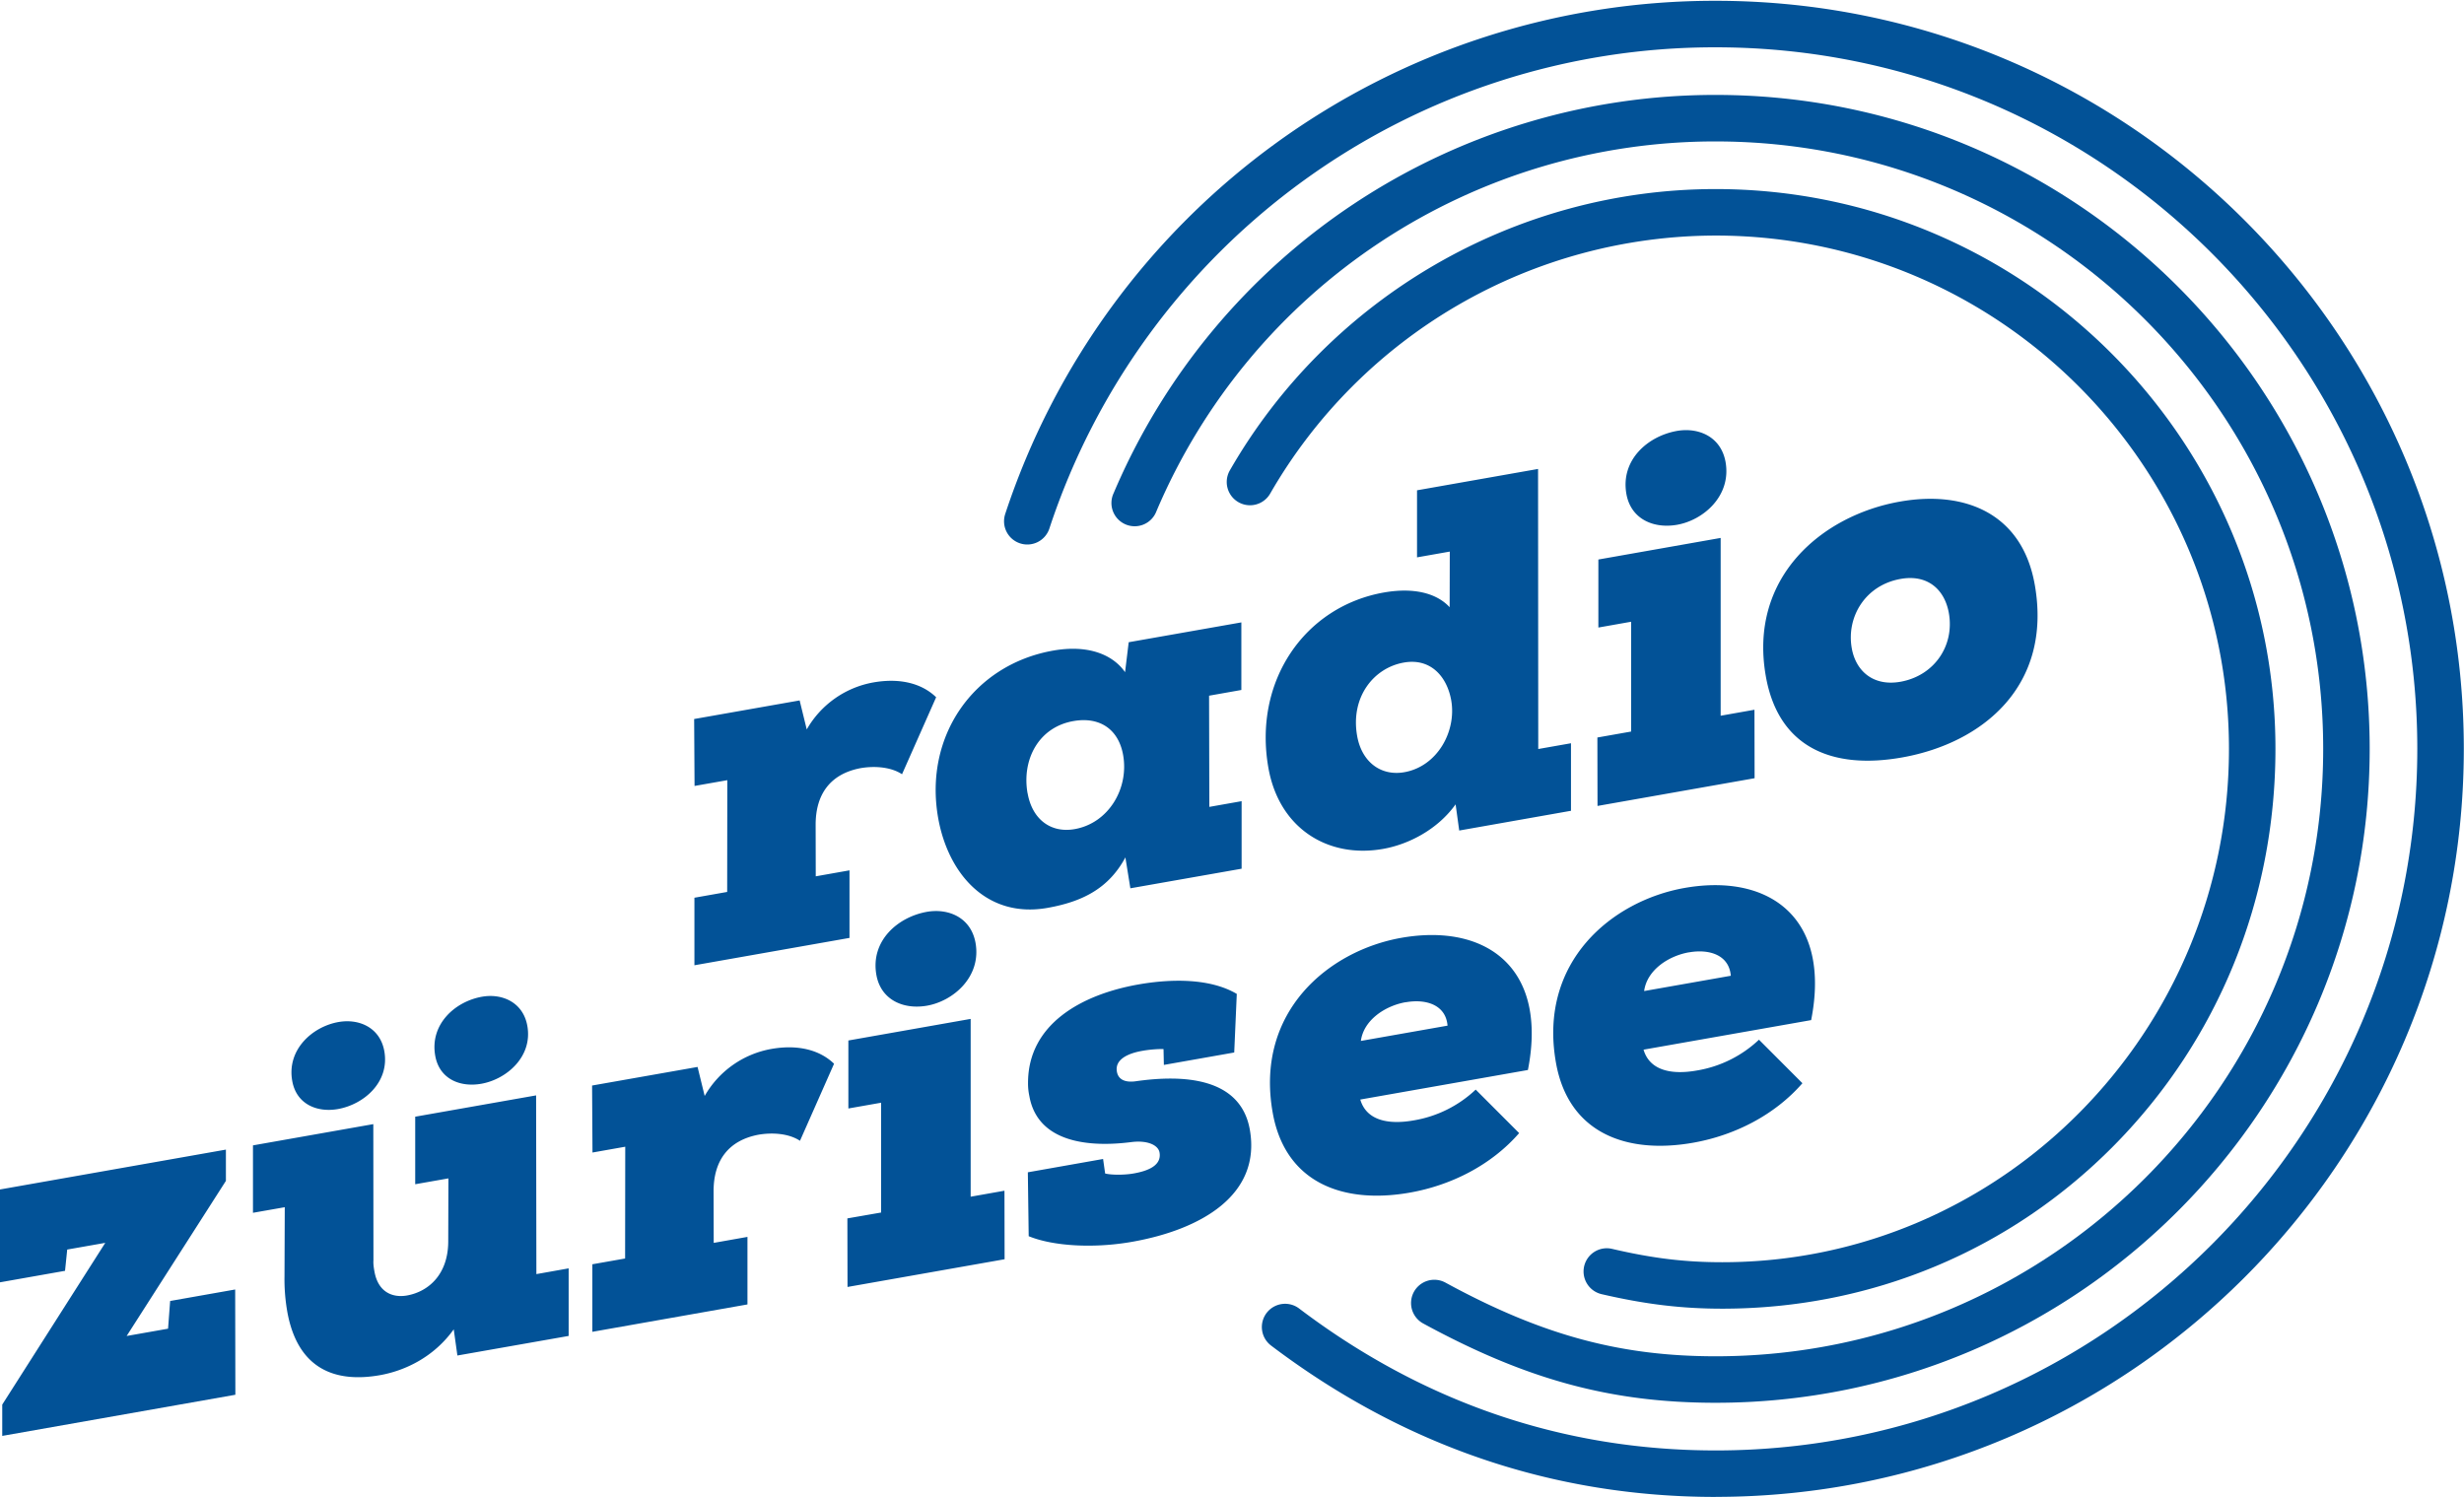 <svg xmlns="http://www.w3.org/2000/svg" fill="#025297" style="--darkreader-inline-fill:#72c1fd" viewBox="0 -0.03 92.22 56.05">
  <path d="m25.98 26.883 3.948-.696.266 1.086a3.6 3.6 0 0 1 2.496-1.76c.992-.174 1.81.035 2.347.555L33.76 28.95c-.42-.278-1.041-.318-1.563-.226-1.114.216-1.67.965-1.67 2.116l.004 1.931 1.263-.224v2.529L25.99 36.1v-2.528l1.226-.217.005-4.183-1.226.216zm20.48-3.615v2.528l-1.208.214.01 4.162 1.208-.214v2.528l-4.164.733-.186-1.156c-.63 1.171-1.621 1.66-2.919 1.89-2.272.4-3.718-1.278-4.089-3.369-.54-3.065 1.33-5.737 4.306-6.262 1.28-.226 2.217.13 2.69.808l.136-1.121 4.219-.743zm-8 6.391c.175.992.878 1.5 1.76 1.345 1.263-.221 2.039-1.511 1.815-2.774-.169-.955-.867-1.444-1.86-1.27-1.314.23-1.936 1.456-1.717 2.7zm14.575-8.827v-2.51l4.53-.799.007 10.483 1.225-.216v2.528l-4.183.739-.135-.98c-.686.957-1.78 1.504-2.717 1.668-2.056.363-3.89-.763-4.29-3.035-.572-3.244 1.352-6.038 4.325-6.563 1.119-.196 1.974.025 2.459.552l.005-2.083zm-2.242 6.68c.174.992.9 1.514 1.765 1.362 1.243-.219 1.959-1.536 1.757-2.69-.156-.882-.765-1.593-1.775-1.414-1.136.201-2 1.3-1.747 2.742m8.997 2.626-.005-2.563 1.263-.223v-4.11l-1.226.217v-2.546l4.577-.808v6.655l1.265-.224.005 2.563-5.876 1.037zm1.081-11.678c.167.937 1.012 1.307 1.895 1.153.992-.174 2.038-1.084 1.817-2.347-.17-.954-1.012-1.307-1.822-1.166-1.082.192-2.116 1.08-1.89 2.36m15.283 3.39c.67 3.786-1.946 5.939-4.974 6.473-2.613.46-4.621-.375-5.091-3.043-.654-3.714 2.115-6.023 5.019-6.535 2.451-.433 4.579.457 5.046 3.107zm-3.214 1.069c-.156-.883-.795-1.46-1.805-1.28-1.335.236-2.033 1.436-1.83 2.59.152.865.811 1.437 1.82 1.26 1.263-.224 2.031-1.342 1.815-2.57M0 47.967v-3.475L8.455 43v1.17L4.74 49.976l1.55-.273.078-1.037 2.434-.43.007 3.94-8.725 1.54v-1.172L3.94 46.49l-1.424.251-.082.796zm9.465-5.125 4.507-.796.005 5.094c-.01.151.015.295.037.42.14.793.696.992 1.218.9.81-.145 1.534-.79 1.544-2.002l.007-2.381-1.243.219v-2.528l4.525-.798.01 6.69 1.208-.215v2.529l-4.164.733-.137-.98c-.745 1.042-1.827 1.55-2.764 1.716-1.623.286-3.08-.182-3.47-2.4a7 7 0 0 1-.1-1.302l.01-2.585-1.19.209v-2.529zm3.202-4.617c.775-.137 1.56.209 1.717 1.091.207 1.171-.78 1.997-1.737 2.166-.793.139-1.559-.19-1.71-1.057-.207-1.17.758-2.028 1.73-2.2m5.372-.947c.758-.134 1.543.211 1.698 1.094.204 1.153-.781 1.996-1.72 2.163-.811.144-1.577-.187-1.728-1.052-.207-1.17.738-2.026 1.75-2.205m4.121 3.324 3.948-.696.266 1.086a3.6 3.6 0 0 1 2.496-1.76c.991-.174 1.81.035 2.346.554l-1.275 2.884c-.42-.278-1.042-.318-1.564-.226-1.113.216-1.67.964-1.67 2.115l.005 1.932 1.263-.224v2.528L22.17 49.82v-2.528l1.226-.216.005-4.184-1.226.217-.015-2.506Zm9.56 7.536-.005-2.563 1.263-.22v-4.11l-1.226.216v-2.545l4.577-.808v6.655l1.265-.224.005 2.565-5.877 1.037zM32.8 36.46c.167.937 1.012 1.307 1.894 1.153.992-.174 2.039-1.084 1.818-2.347-.17-.954-1.012-1.307-1.822-1.166-1.082.192-2.116 1.08-1.89 2.36m8.485 6.89.077.544c.214.055.681.065 1.06 0 .541-.094 1.06-.298.976-.786-.047-.27-.435-.462-1.036-.392-1.636.213-3.53.01-3.836-1.72a2.2 2.2 0 0 1-.05-.493c0-2.212 2.019-3.311 4.127-3.684 1.243-.219 2.692-.234 3.686.353l-.096 2.193-2.633.465-.013-.592c-.169-.008-.5.012-.805.067-.505.09-1.024.31-.94.778.05.288.296.413.696.36 1.74-.25 3.928-.171 4.279 1.81.432 2.451-1.833 3.744-4.41 4.199-1.425.251-2.946.166-3.866-.211l-.032-2.392 2.811-.497zm15.97-5.572c.114.649.097 1.395-.07 2.242l-6.274 1.106c.229.779 1.041.95 1.996.781a4.44 4.44 0 0 0 2.324-1.153l1.626 1.628c-1.051 1.208-2.555 1.956-4.087 2.227-2.505.443-4.673-.365-5.138-2.998-.669-3.786 2.11-6.06 4.815-6.538 2.489-.437 4.42.505 4.808 2.703zm-4.644-.296c-.775.137-1.573.669-1.678 1.45l3.244-.572c-.062-.771-.793-1.012-1.566-.875zm15.245-1.572c.115.65.097 1.395-.07 2.243l-6.273 1.106c.228.778 1.041.95 1.996.78a4.44 4.44 0 0 0 2.324-1.153l1.626 1.629c-1.052 1.208-2.556 1.956-4.087 2.227-2.506.443-4.674-.365-5.138-2.998-.67-3.786 2.11-6.06 4.815-6.538 2.488-.437 4.42.505 4.807 2.702v.003Zm-4.643-.295c-.776.137-1.574.669-1.678 1.45l3.244-.572c-.062-.771-.793-1.012-1.566-.876z"/>
  <path d="M64.214 52.476c-3.905 0-7.077-.86-10.948-2.968a.87.87 0 0 1 .833-1.53c3.595 1.96 6.526 2.758 10.115 2.758 12.537 0 22.736-10.2 22.736-22.736S76.75 5.264 64.214 5.264A22.71 22.71 0 0 0 43.28 19.11a.87.87 0 1 1-1.6-.681A24.45 24.45 0 0 1 64.213 3.523C77.71 3.523 88.69 14.503 88.69 28S77.71 52.476 64.214 52.476"/>
  <path d="M64.46 48.954c-1.526 0-2.878-.164-4.52-.544a.873.873 0 0 1-.65-1.044.87.87 0 0 1 1.044-.651c1.524.355 2.72.5 4.124.5 10.456 0 18.965-8.62 18.965-19.214 0-10.595-8.619-19.214-19.214-19.214a19.27 19.27 0 0 0-16.67 9.658.87.87 0 0 1-1.51-.868c3.732-6.496 10.7-10.53 18.18-10.53 11.555 0 20.954 9.4 20.954 20.954 0 5.608-2.133 10.868-6.008 14.81-3.893 3.96-9.114 6.143-14.697 6.143z"/>
  <path d="M64.213 56c-6.078 0-11.676-1.907-16.64-5.665a.87.87 0 0 1-.17-1.218.87.87 0 0 1 1.219-.17c4.653 3.525 9.901 5.313 15.591 5.313 14.48 0 26.259-11.78 26.259-26.259 0-14.478-11.778-26.26-26.259-26.26a26.215 26.215 0 0 0-24.938 18.012.87.87 0 0 1-1.099.554.87.87 0 0 1-.554-1.098A27.95 27.95 0 0 1 64.213 0c15.44 0 28 12.561 28 27.999s-12.562 27.999-28 27.999z"/>
</svg>

